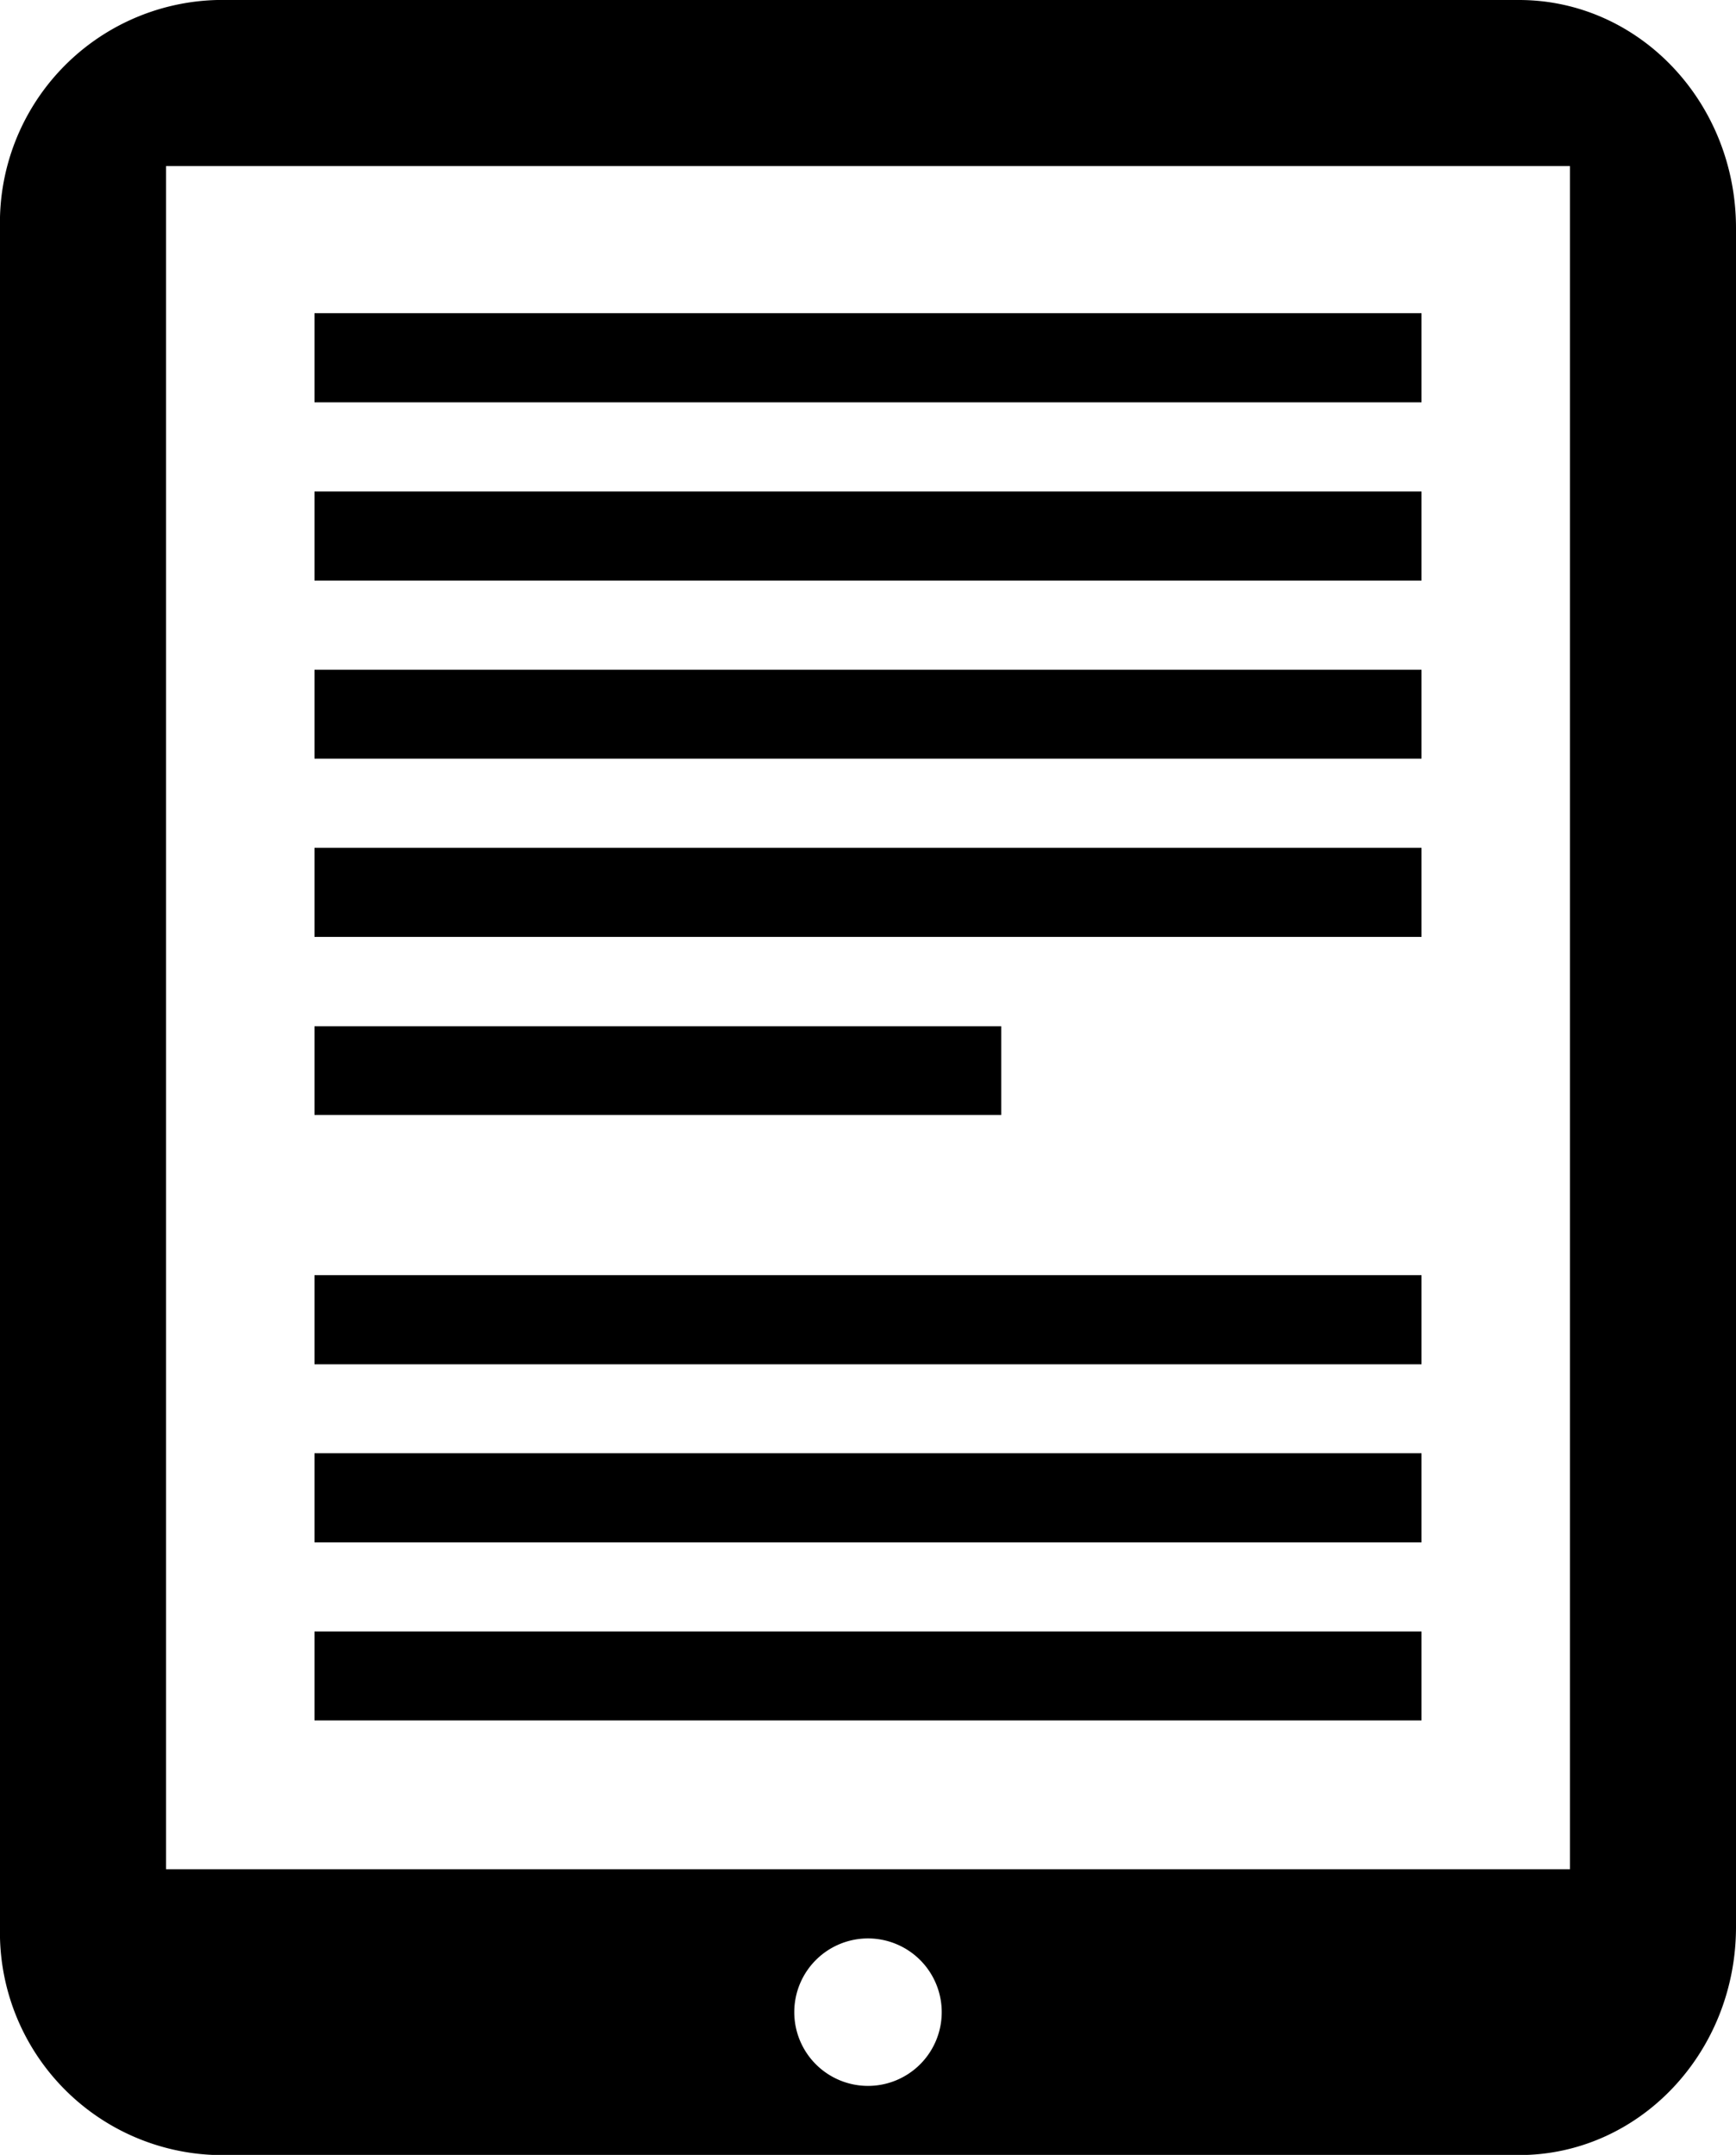 <svg xmlns="http://www.w3.org/2000/svg" width="91.36" height="113.39" viewBox="0 0 91.36 113.39"><title>Element 1</title><path d="M79.94,0H11.43A11.72,11.72,0,0,0,0,12V101.4a11.72,11.72,0,0,0,11.43,12H79.94c6.31,0,11.42-5.37,11.42-12V12C91.36,5.37,86.25,0,79.94,0ZM45.68,109.76a3.88,3.88,0,1,1,3.88-3.88A3.88,3.88,0,0,1,45.68,109.76Zm36.94-11.4H8.74V23.24h0V8.74H82.62V98.36ZM16.55,25.86H74.81v4.69H16.55Zm0,9.38H74.81v4.68H16.55Zm0,9.37H74.81V49.3H16.55ZM52.69,58.67H16.55V54H52.69ZM16.55,67.1H74.81v4.69H16.55Zm0,9.37H74.81v4.69H16.55Zm0,9.38H74.81v4.68H16.55Zm0-69.37H74.81v4.69H16.55Z"/></svg>